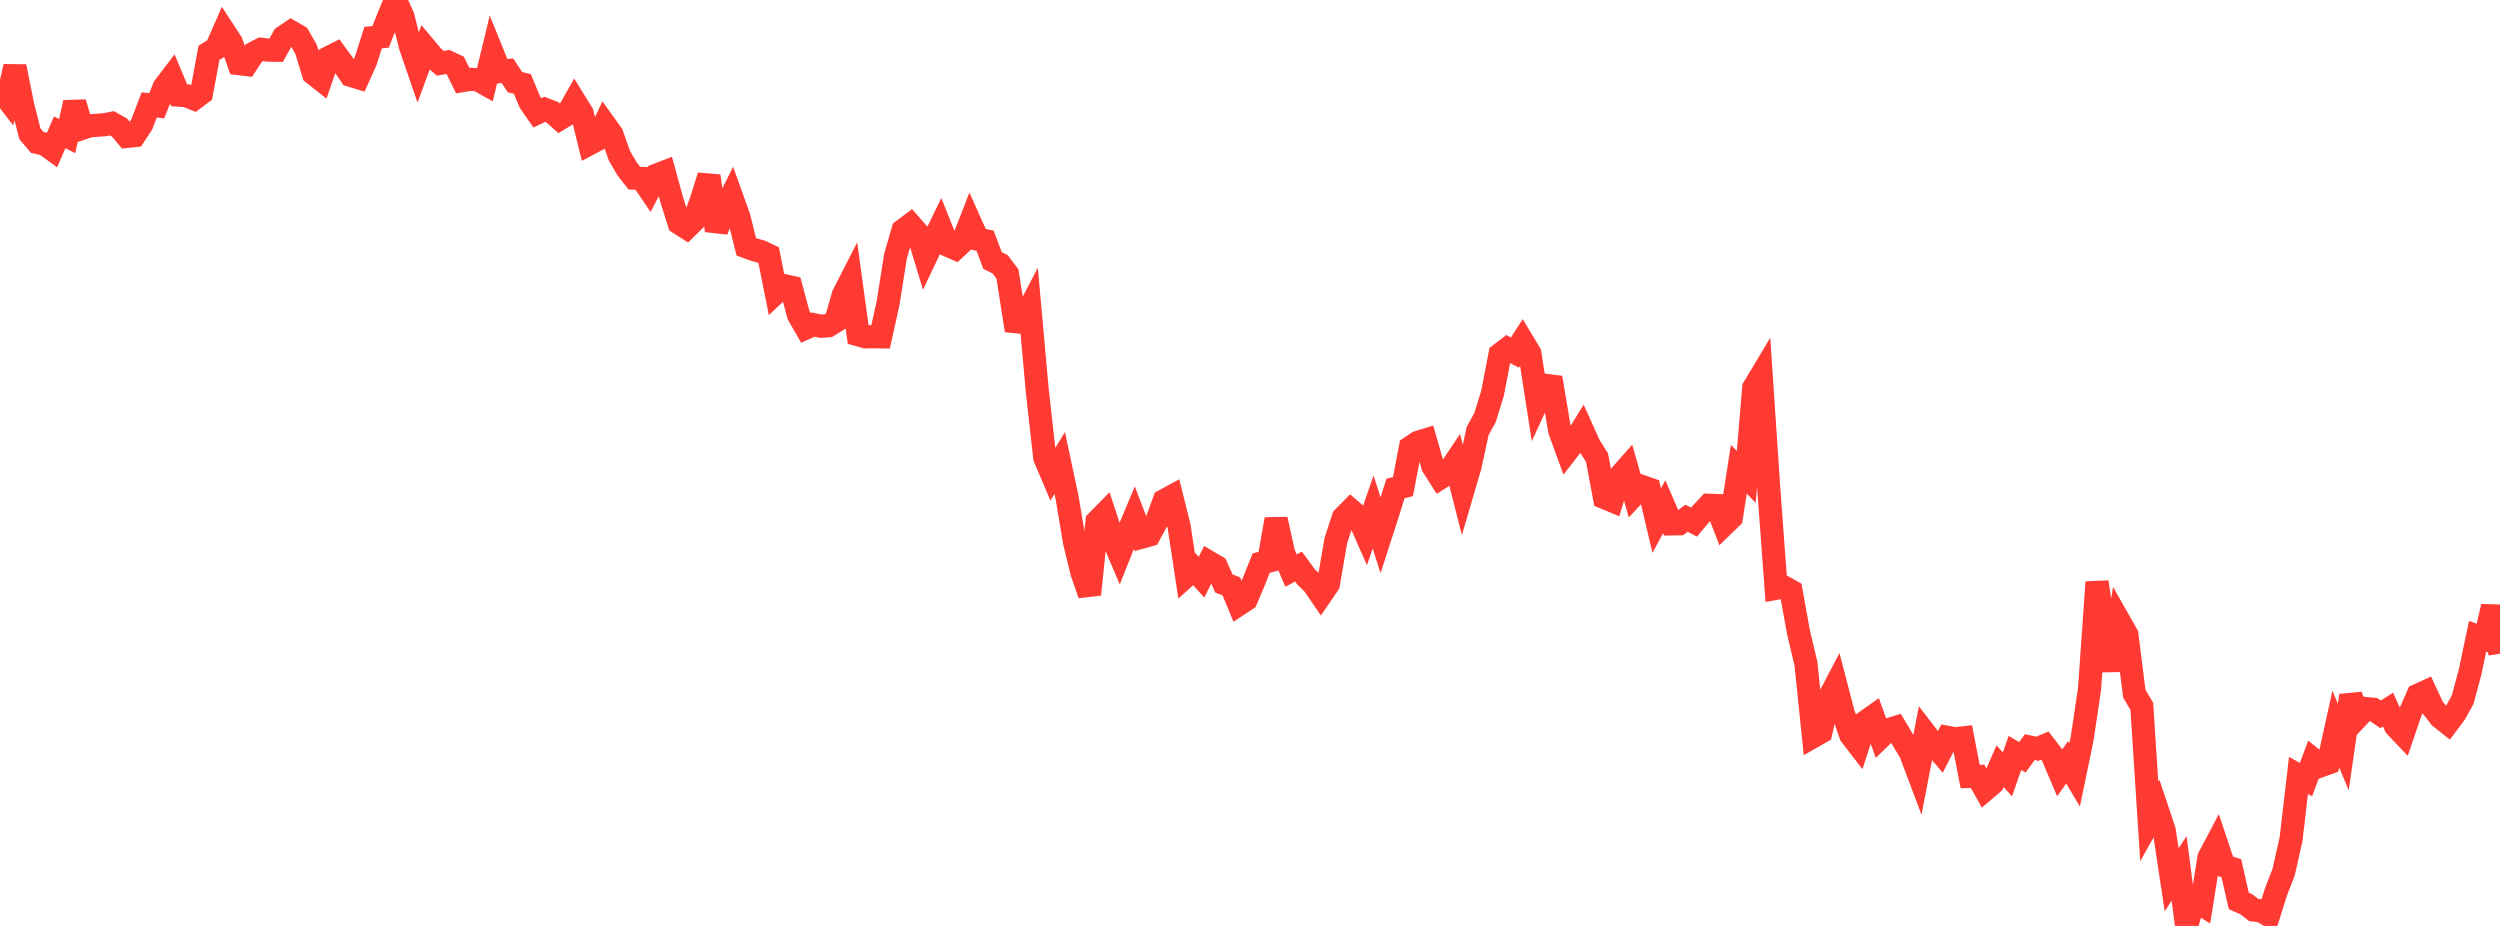 <?xml version="1.0" standalone="no"?>
<!DOCTYPE svg PUBLIC "-//W3C//DTD SVG 1.1//EN" "http://www.w3.org/Graphics/SVG/1.1/DTD/svg11.dtd">

<svg width="135" height="50" viewBox="0 0 135 50" preserveAspectRatio="none" 
  xmlns="http://www.w3.org/2000/svg"
  xmlns:xlink="http://www.w3.org/1999/xlink">


<polyline points="0.0, 4.817 0.403, 5.342 0.806, 3.595 1.209, 5.618 1.612, 7.22 2.015, 7.693 2.418, 7.782 2.821, 8.073 3.224, 7.145 3.627, 7.35 4.03, 5.538 4.433, 6.931 4.836, 6.794 5.239, 6.764 5.642, 6.737 6.045, 6.658 6.448, 6.885 6.851, 7.366 7.254, 7.325 7.657, 6.713 8.06, 5.664 8.463, 5.715 8.866, 4.703 9.269, 4.175 9.672, 5.139 10.075, 5.171 10.478, 5.334 10.881, 5.031 11.284, 2.853 11.687, 2.603 12.09, 1.679 12.493, 2.297 12.896, 3.434 13.299, 3.483 13.701, 2.872 14.104, 2.66 14.507, 2.707 14.91, 2.715 15.313, 1.992 15.716, 1.719 16.119, 1.951 16.522, 2.648 16.925, 3.97 17.328, 4.289 17.731, 3.121 18.134, 2.918 18.537, 3.467 18.94, 4.069 19.343, 4.191 19.746, 3.296 20.149, 2.031 20.552, 1.99 20.955, 0.975 21.358, 0.0 21.761, 0.903 22.164, 2.506 22.567, 3.676 22.97, 2.584 23.373, 3.063 23.776, 3.42 24.179, 3.345 24.582, 3.533 24.985, 4.349 25.388, 4.284 25.791, 4.303 26.194, 4.527 26.597, 2.872 27.0, 3.865 27.403, 3.818 27.806, 4.435 28.209, 4.535 28.612, 5.509 29.015, 6.094 29.418, 5.902 29.821, 6.058 30.224, 6.417 30.627, 6.176 31.03, 5.466 31.433, 6.115 31.836, 7.758 32.239, 7.544 32.642, 6.698 33.045, 7.26 33.448, 8.408 33.851, 9.101 34.254, 9.62 34.657, 9.635 35.06, 10.229 35.463, 9.452 35.866, 9.296 36.269, 10.772 36.672, 12.043 37.075, 12.302 37.478, 11.906 37.881, 10.794 38.284, 9.503 38.687, 12.45 39.09, 11.388 39.493, 10.588 39.896, 11.712 40.299, 13.326 40.701, 13.474 41.104, 13.589 41.507, 13.781 41.91, 15.793 42.313, 15.417 42.716, 15.507 43.119, 17.008 43.522, 17.708 43.925, 17.528 44.328, 17.617 44.731, 17.589 45.134, 17.34 45.537, 15.93 45.94, 15.141 46.343, 18.079 46.746, 18.191 47.149, 18.183 47.552, 18.189 47.955, 16.378 48.358, 13.827 48.761, 12.442 49.164, 12.139 49.567, 12.596 49.97, 13.92 50.373, 13.069 50.776, 12.237 51.179, 13.244 51.582, 13.421 51.985, 13.046 52.388, 12.015 52.791, 12.916 53.194, 12.997 53.597, 14.068 54.0, 14.266 54.403, 14.795 54.806, 17.368 55.209, 17.408 55.612, 16.635 56.015, 21.122 56.418, 24.716 56.821, 25.663 57.224, 25 57.627, 26.894 58.03, 29.302 58.433, 30.943 58.836, 32.099 59.239, 28.159 59.642, 27.749 60.045, 28.978 60.448, 29.919 60.851, 28.903 61.254, 27.946 61.657, 29.003 62.06, 28.89 62.463, 28.142 62.866, 27.034 63.269, 26.815 63.672, 28.428 64.075, 31.083 64.478, 30.722 64.881, 31.169 65.284, 30.361 65.687, 30.598 66.09, 31.509 66.493, 31.664 66.896, 32.635 67.299, 32.369 67.701, 31.418 68.104, 30.41 68.507, 30.304 68.91, 28.041 69.313, 29.872 69.716, 30.812 70.119, 30.594 70.522, 31.145 70.925, 31.542 71.328, 32.13 71.731, 31.543 72.134, 29.199 72.537, 27.96 72.94, 27.549 73.343, 27.895 73.746, 28.813 74.149, 27.652 74.552, 28.909 74.955, 27.659 75.358, 26.376 75.761, 26.28 76.164, 24.158 76.567, 23.889 76.97, 23.764 77.373, 25.177 77.776, 25.806 78.179, 25.551 78.582, 24.947 78.985, 26.531 79.388, 25.156 79.791, 23.277 80.194, 22.54 80.597, 21.24 81.0, 19.139 81.403, 18.829 81.806, 19.038 82.209, 18.414 82.612, 19.085 83.015, 21.679 83.418, 20.803 83.821, 20.854 84.224, 23.256 84.627, 24.356 85.03, 23.84 85.433, 23.182 85.836, 24.074 86.239, 24.71 86.642, 26.869 87.045, 27.037 87.448, 25.733 87.851, 25.279 88.254, 26.704 88.657, 26.27 89.06, 26.409 89.463, 28.112 89.866, 27.363 90.269, 28.291 90.672, 28.284 91.075, 27.985 91.478, 28.193 91.881, 27.713 92.284, 27.283 92.687, 27.298 93.09, 28.338 93.493, 27.947 93.896, 25.343 94.299, 25.749 94.701, 20.947 95.104, 20.274 95.507, 26.296 95.91, 31.766 96.313, 31.693 96.716, 31.917 97.119, 34.147 97.522, 35.846 97.925, 39.764 98.328, 39.535 98.731, 37.755 99.134, 36.986 99.537, 38.531 99.94, 39.694 100.343, 40.215 100.746, 38.968 101.149, 38.683 101.552, 39.803 101.955, 39.412 102.358, 39.285 102.761, 39.964 103.164, 40.635 103.567, 41.707 103.97, 39.616 104.373, 40.14 104.776, 40.612 105.179, 39.818 105.582, 39.894 105.985, 39.847 106.388, 41.931 106.791, 41.924 107.194, 42.643 107.597, 42.3 108.0, 41.378 108.403, 41.812 108.806, 40.659 109.209, 40.894 109.612, 40.344 110.015, 40.434 110.418, 40.263 110.821, 40.783 111.224, 41.729 111.627, 41.165 112.03, 41.846 112.433, 39.901 112.836, 37.202 113.239, 31.433 113.642, 34.087 114.045, 36.194 114.448, 33.563 114.851, 34.273 115.254, 37.463 115.657, 38.137 116.06, 44.357 116.463, 43.637 116.866, 44.837 117.269, 47.507 117.672, 46.896 118.075, 50.0 118.478, 48.597 118.881, 48.846 119.284, 46.31 119.687, 45.547 120.09, 46.754 120.493, 46.883 120.896, 48.651 121.299, 48.829 121.701, 49.14 122.104, 49.187 122.507, 49.42 122.91, 48.14 123.313, 47.108 123.716, 45.322 124.119, 41.874 124.522, 42.101 124.925, 41.022 125.328, 41.347 125.731, 41.201 126.134, 39.37 126.537, 40.342 126.94, 37.561 127.343, 38.69 127.746, 38.262 128.149, 38.299 128.552, 38.574 128.955, 38.318 129.358, 39.21 129.761, 39.635 130.164, 38.452 130.567, 37.542 130.97, 37.357 131.373, 38.219 131.776, 38.732 132.179, 39.051 132.582, 38.51 132.985, 37.78 133.388, 36.277 133.791, 34.363 134.194, 34.509 134.597, 32.75 135.0, 35.302" fill="none" stroke="#ff3a33" stroke-width="1.25"/>

</svg>